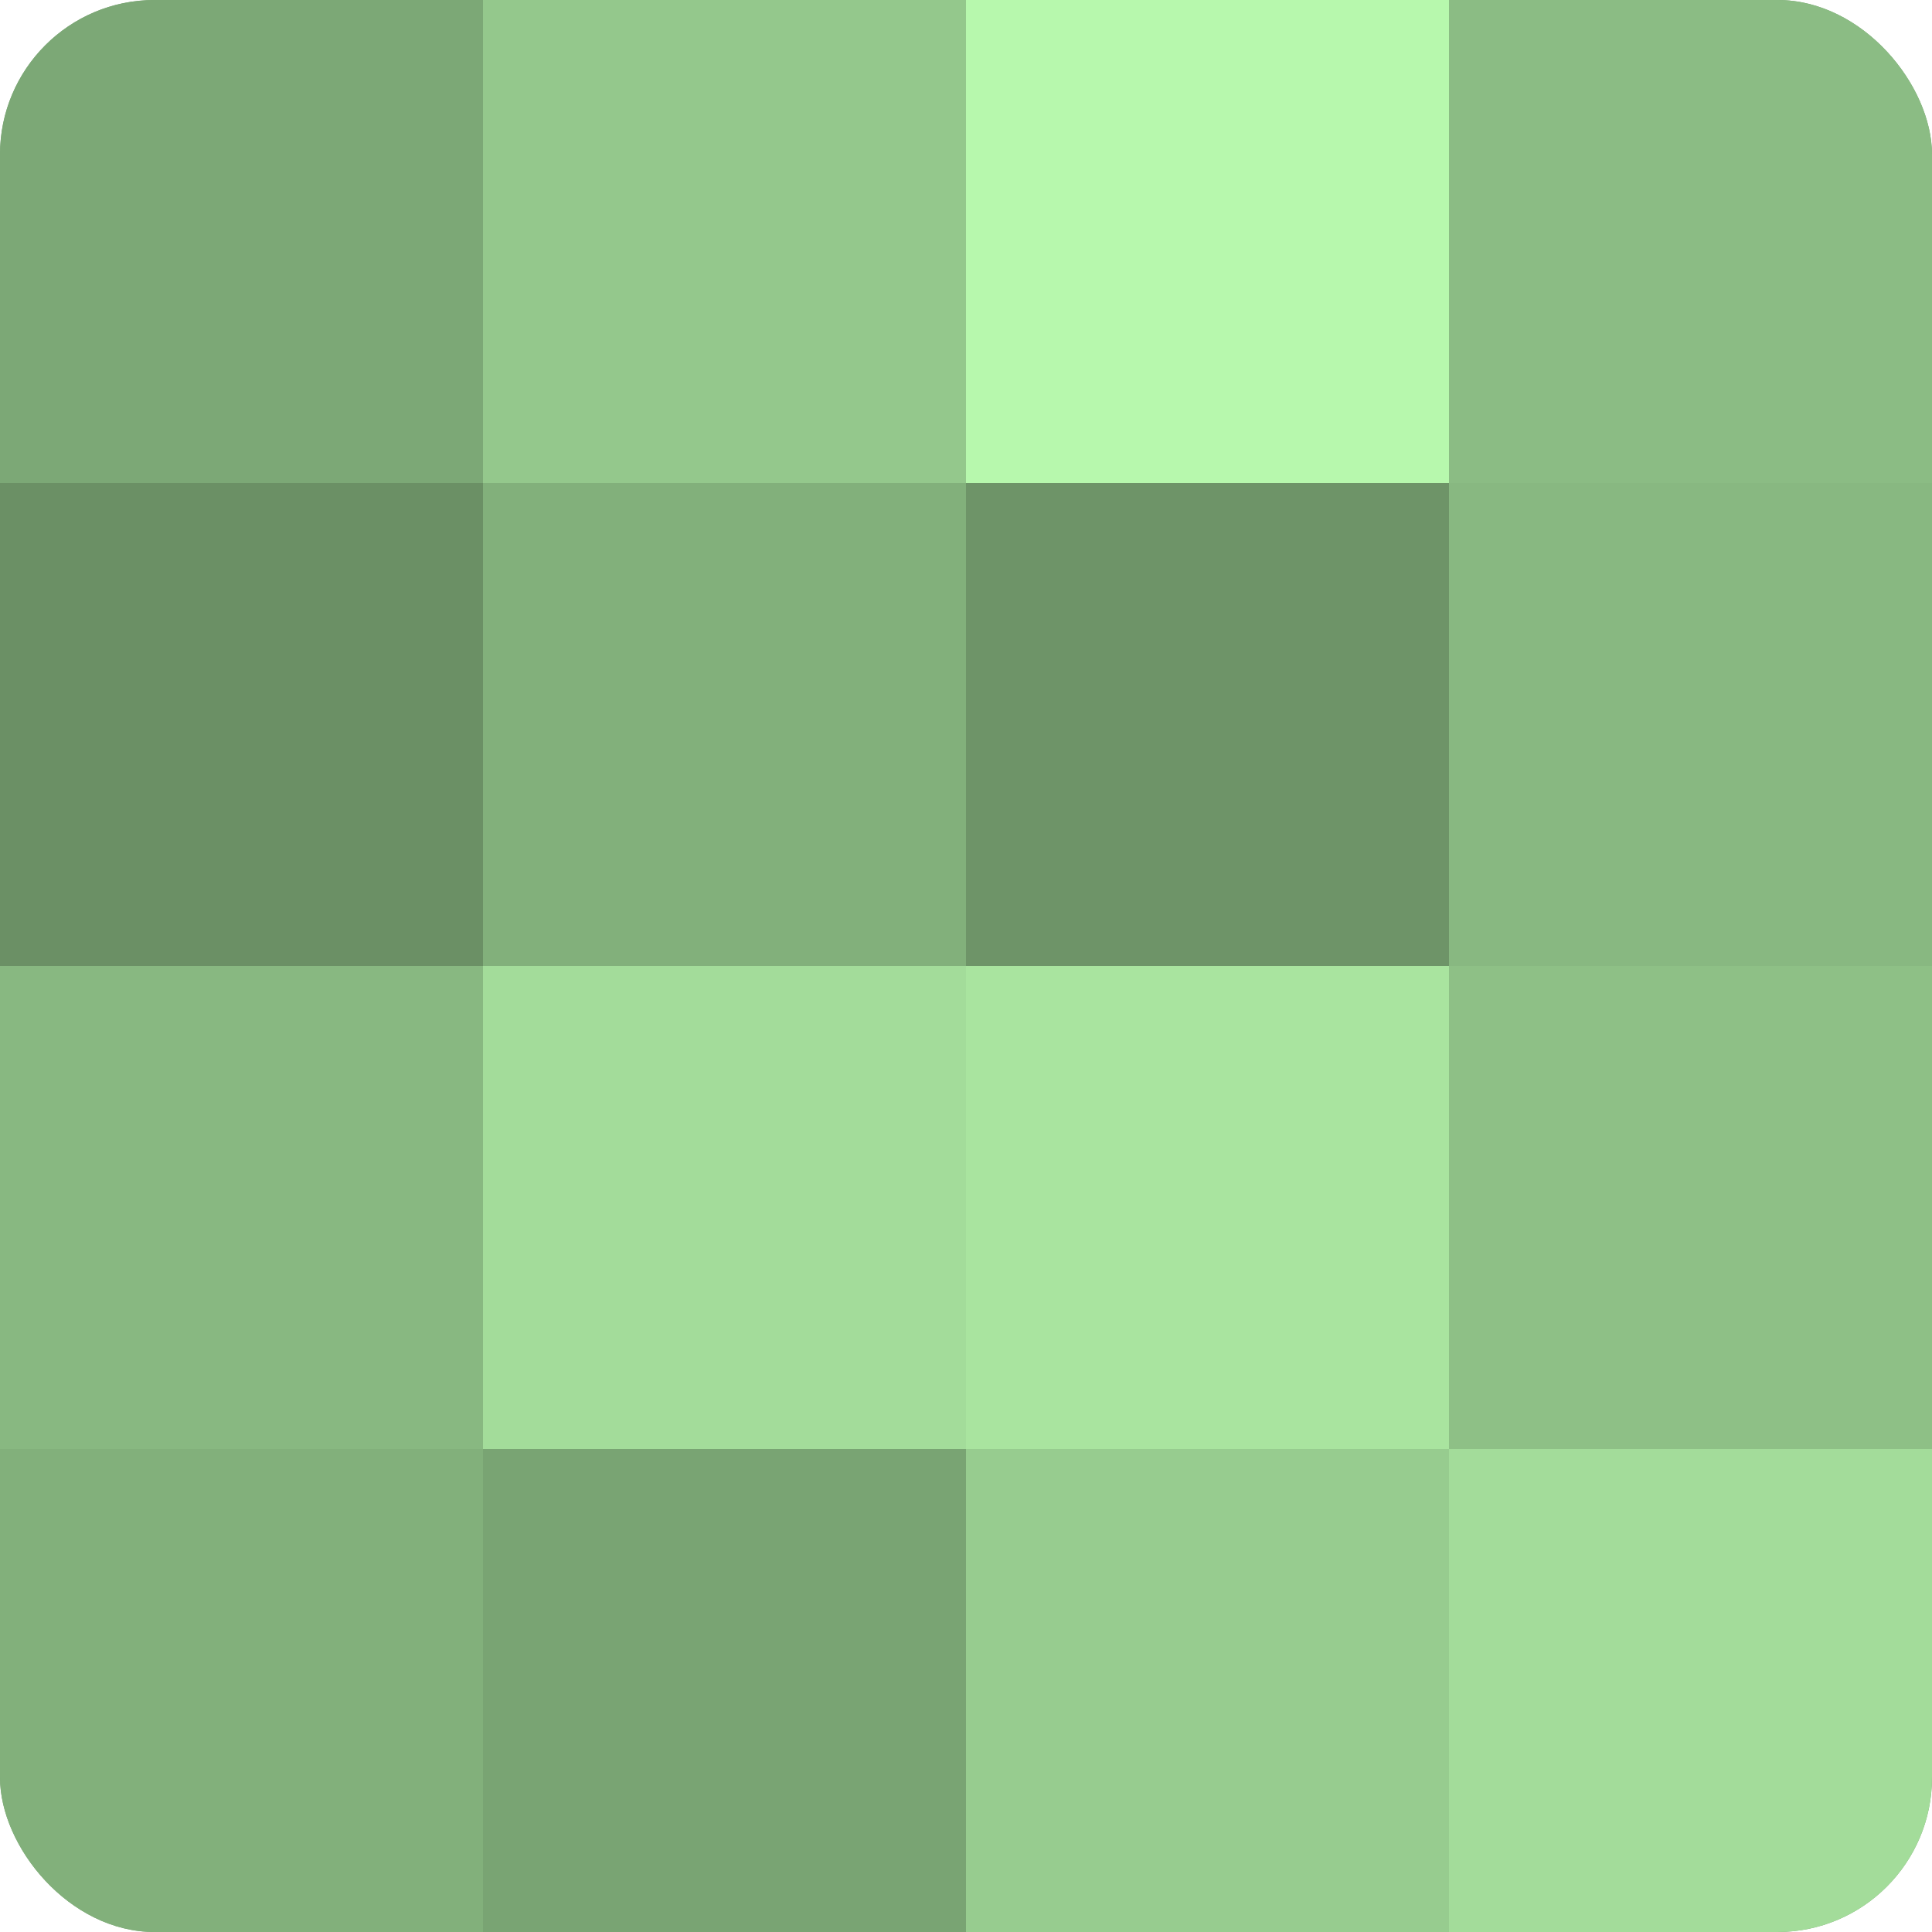 <?xml version="1.0" encoding="UTF-8"?>
<svg xmlns="http://www.w3.org/2000/svg" width="80" height="80" viewBox="0 0 100 100" preserveAspectRatio="xMidYMid meet"><defs><clipPath id="c" width="100" height="100"><rect width="100" height="100" rx="8" ry="8"/></clipPath></defs><g clip-path="url(#c)"><rect width="100" height="100" fill="#76a070"/><rect width="25" height="25" fill="#7ca876"/><rect y="25" width="25" height="25" fill="#6b9065"/><rect y="50" width="25" height="25" fill="#88b881"/><rect y="75" width="25" height="25" fill="#82b07b"/><rect x="25" width="25" height="25" fill="#94c88c"/><rect x="25" y="25" width="25" height="25" fill="#82b07b"/><rect x="25" y="50" width="25" height="25" fill="#a3dc9a"/><rect x="25" y="75" width="25" height="25" fill="#79a473"/><rect x="50" width="25" height="25" fill="#b7f8ad"/><rect x="50" y="25" width="25" height="25" fill="#6e9468"/><rect x="50" y="50" width="25" height="25" fill="#a9e49f"/><rect x="50" y="75" width="25" height="25" fill="#97cc8f"/><rect x="75" width="25" height="25" fill="#8bbc84"/><rect x="75" y="25" width="25" height="25" fill="#88b881"/><rect x="75" y="50" width="25" height="25" fill="#8ec086"/><rect x="75" y="75" width="25" height="25" fill="#a3dc9a"/></g></svg>
